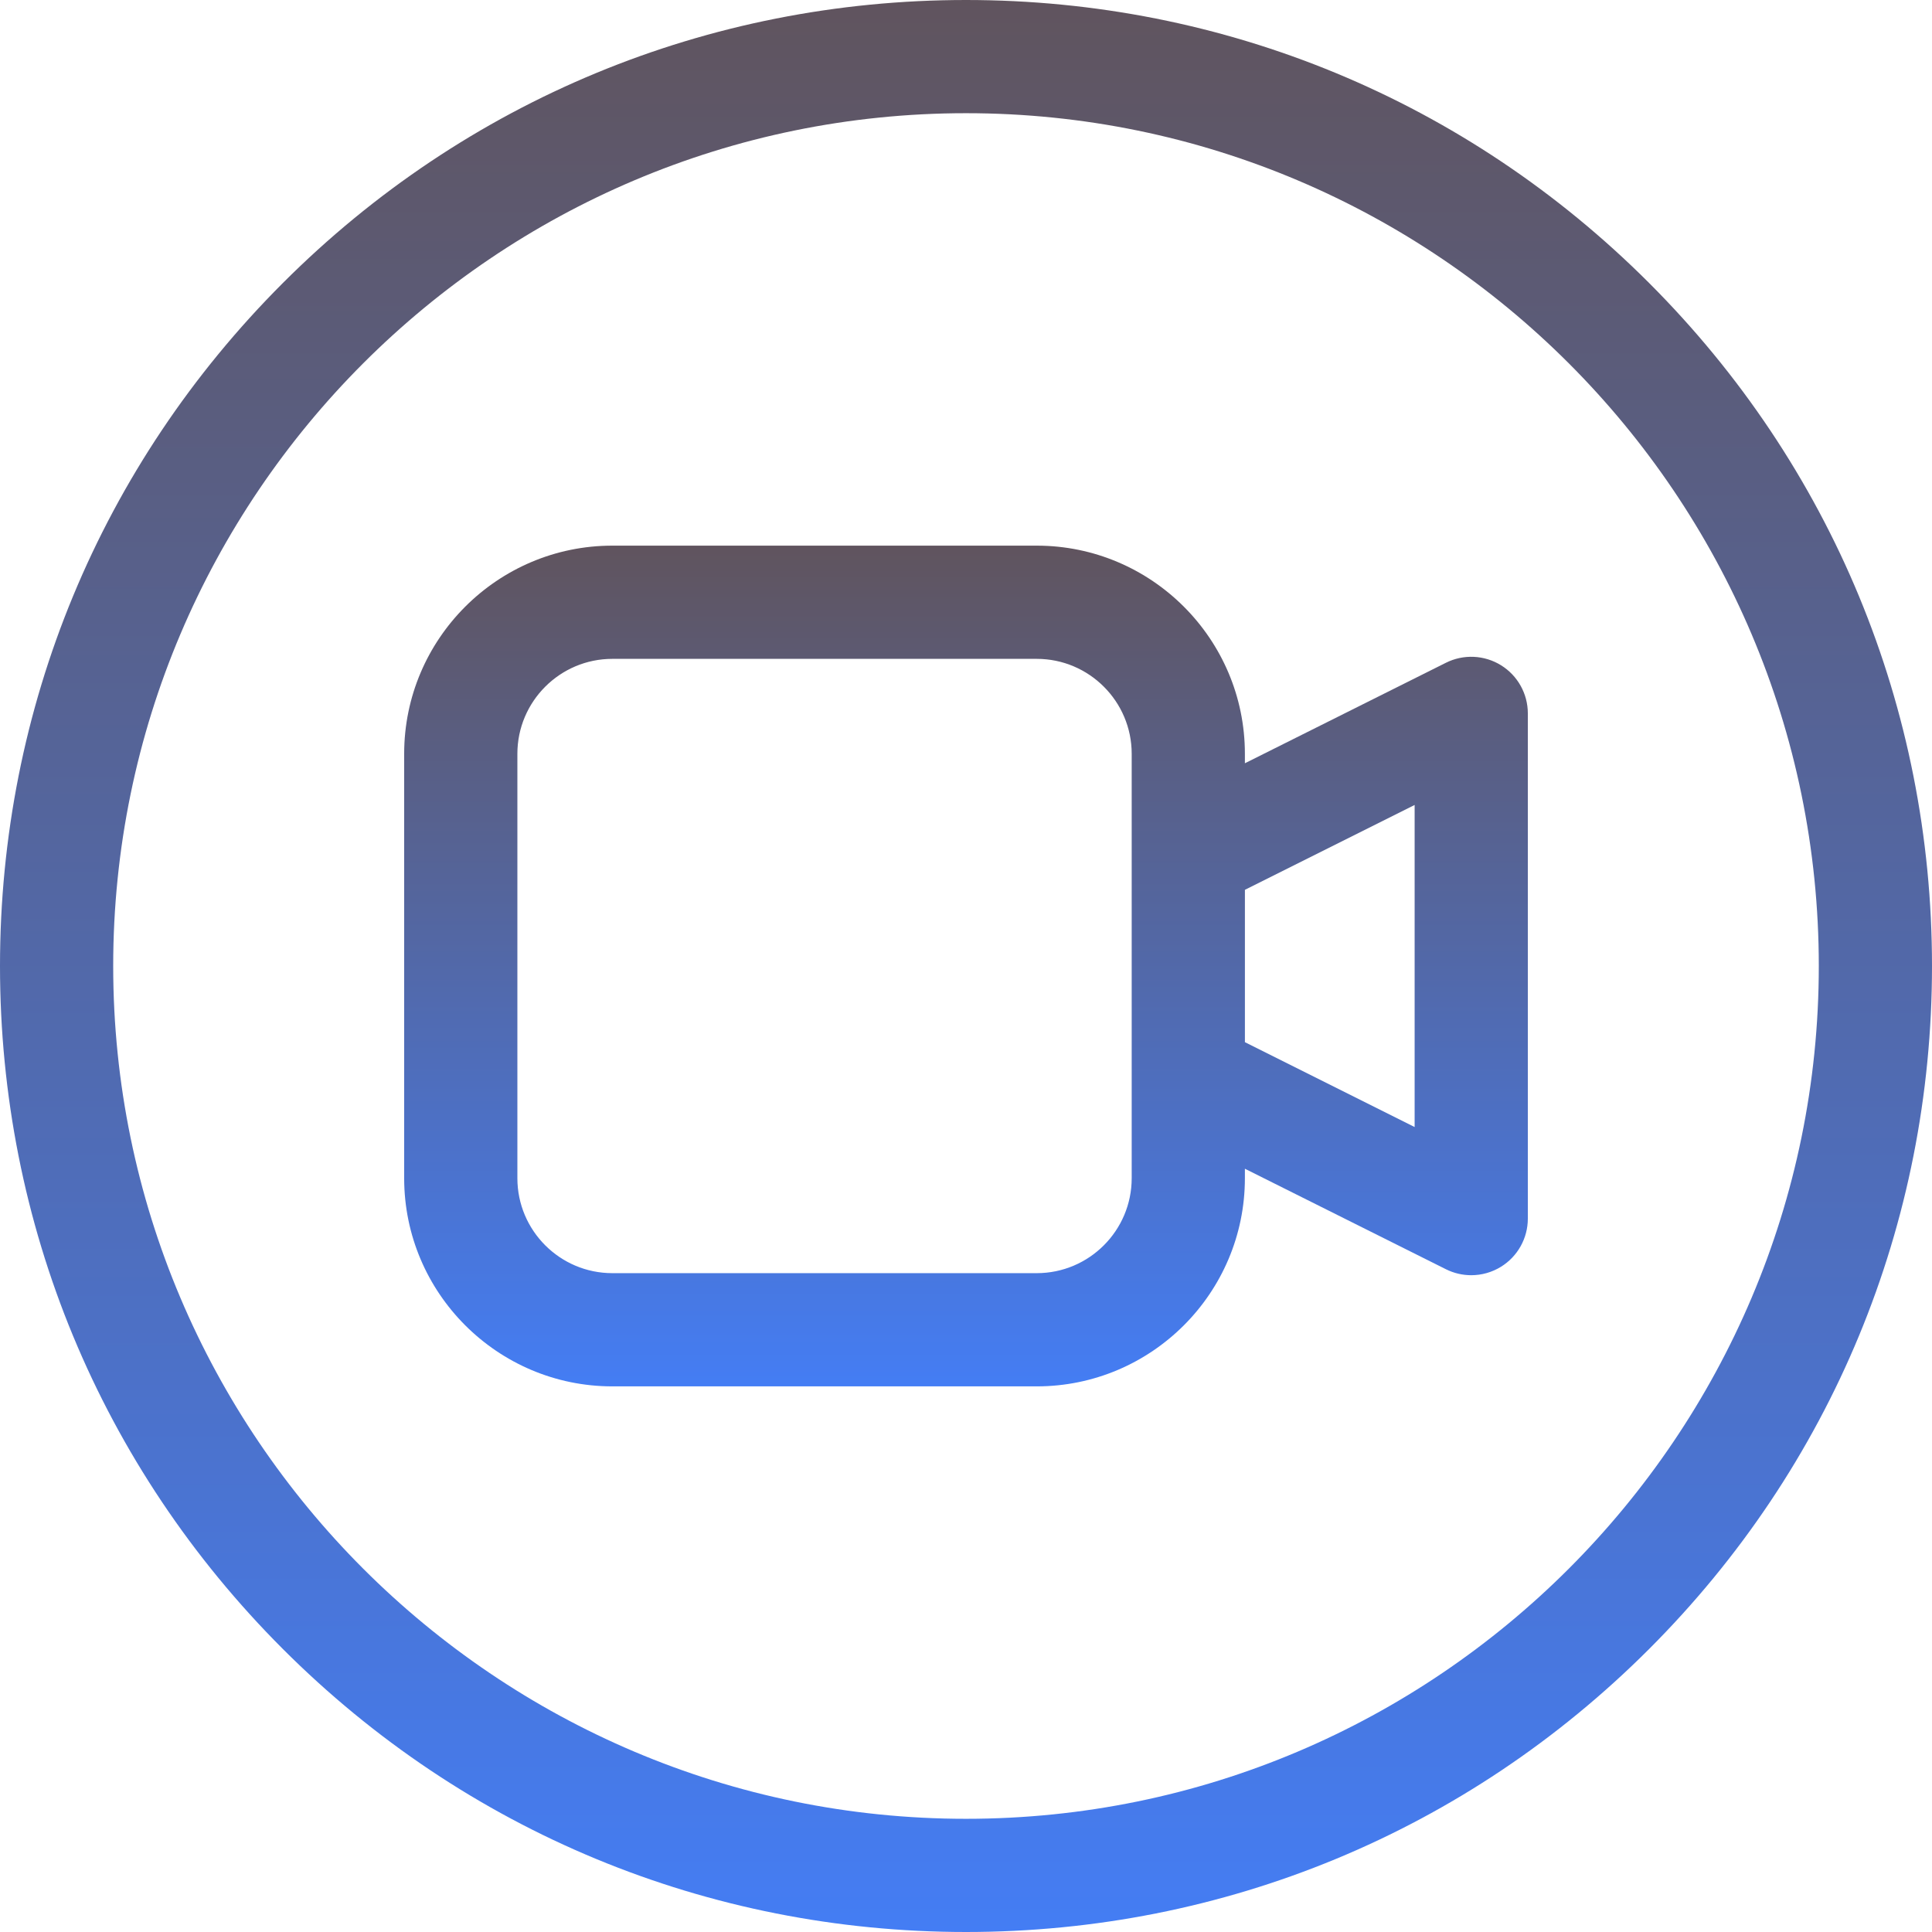 <?xml version="1.0" encoding="UTF-8"?> <svg xmlns="http://www.w3.org/2000/svg" width="127" height="127" viewBox="0 0 127 127" fill="none"> <path d="M108.401 18.599C96.408 6.605 80.462 0 63.5 0C46.539 0 30.592 6.605 18.599 18.599C6.605 30.592 0 46.539 0 63.5C0 80.461 6.605 96.408 18.599 108.401C30.592 120.395 46.539 127 63.5 127C80.462 127 96.408 120.395 108.401 108.401C120.395 96.408 127 80.461 127 63.5C127 46.539 120.395 30.592 108.401 18.599V18.599ZM63.5 119.559C32.589 119.559 7.441 94.411 7.441 63.5C7.441 32.589 32.589 7.441 63.5 7.441C94.411 7.441 119.559 32.589 119.559 63.5C119.559 94.411 94.411 119.559 63.5 119.559V119.559Z" fill="url(#paint0_linear)"></path> <path d="M98.668 43.73C97.571 43.052 96.202 42.99 95.048 43.567L81.833 50.173V49.551C81.833 42.006 75.695 35.868 68.149 35.868H40.253C32.708 35.868 26.568 42.006 26.568 49.551V77.449C26.568 84.994 32.708 91.133 40.253 91.133H68.149C75.695 91.133 81.833 84.994 81.833 77.449V76.827L95.048 83.433C95.573 83.696 96.143 83.826 96.711 83.826C97.392 83.826 98.07 83.639 98.668 83.27C99.764 82.593 100.432 81.395 100.432 80.106V46.895C100.432 45.605 99.764 44.407 98.668 43.73ZM74.392 77.449C74.392 80.891 71.592 83.691 68.149 83.691H40.253C36.81 83.691 34.01 80.891 34.01 77.449V49.551C34.01 46.11 36.81 43.31 40.253 43.31H68.149C71.592 43.31 74.392 46.11 74.392 49.551V77.449ZM92.991 74.085L81.834 68.507V58.493L92.991 52.915V74.085Z" fill="url(#paint1_linear)"></path> <defs> <linearGradient id="paint0_linear" x1="63.5" y1="0" x2="63.5" y2="127" gradientUnits="userSpaceOnUse"> <stop stop-color="#60545E"></stop> <stop offset="1" stop-color="#447DF4"></stop> </linearGradient> <linearGradient id="paint1_linear" x1="63.5" y1="35.868" x2="63.5" y2="91.133" gradientUnits="userSpaceOnUse"> <stop stop-color="#60545E"></stop> <stop offset="1" stop-color="#447DF4"></stop> </linearGradient> </defs> </svg> 